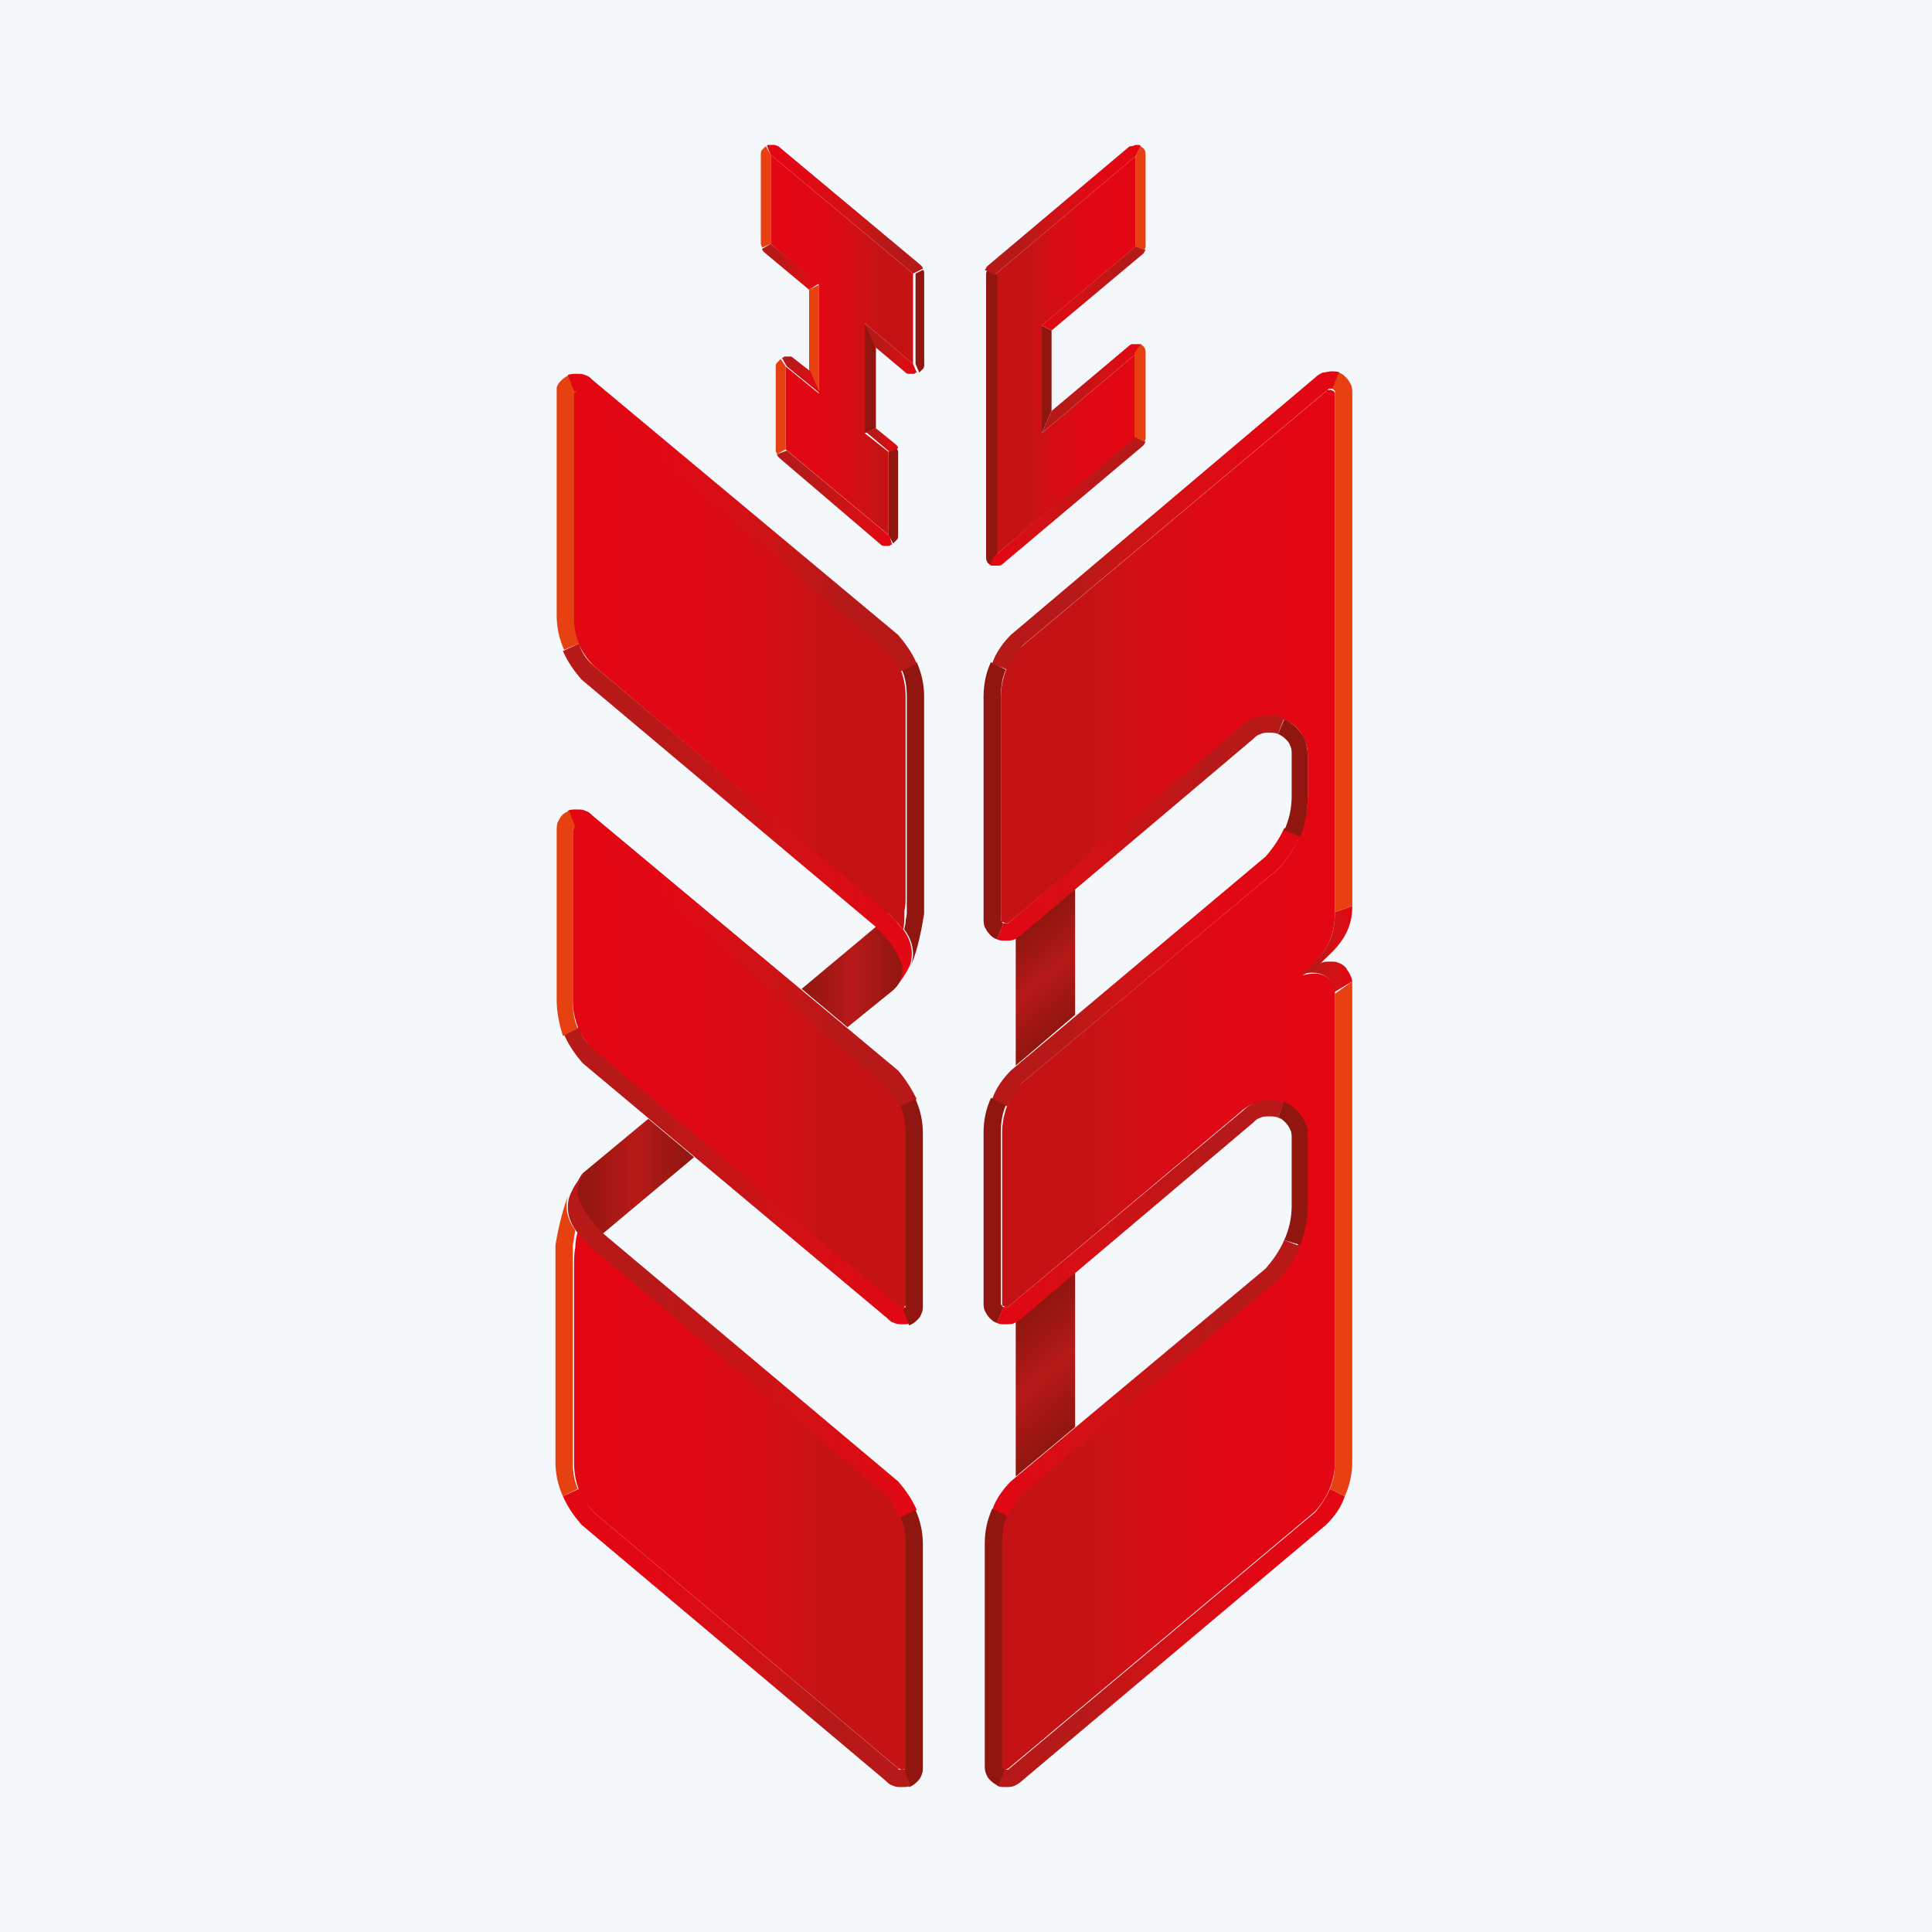 <?xml version="1.0" encoding="UTF-8"?> <svg xmlns="http://www.w3.org/2000/svg" width="80" height="80" viewBox="0 0 80 80" fill="none"><rect width="80" height="80" fill="#F5F8FA"></rect><g clip-path="url(#clip0_10798_368)"><path d="M37.398 38.487C37.142 38.179 36.886 37.923 36.783 37.82H36.732L24.59 27.572C24.026 27.008 23.719 26.291 23.719 25.471V16.349C23.719 16.298 23.77 16.247 23.77 16.196C23.821 16.145 23.821 16.145 23.924 16.145C23.975 16.145 24.026 16.196 24.077 16.196L36.681 26.803C37.244 27.367 37.5 28.084 37.5 28.853C37.5 28.853 37.5 37 37.5 37.052C37.5 37.308 37.5 37.513 37.449 37.718C37.449 38.077 37.449 38.282 37.398 38.487Z" fill="url(#paint0_linear_10798_368)"></path><path d="M37.346 73.281C37.295 73.281 37.244 73.23 37.193 73.23L37.141 73.179L24.589 62.622C24.026 62.059 23.77 61.341 23.77 60.573V52.528C23.77 52.22 23.77 51.913 23.821 51.657C23.821 51.4 23.872 51.195 23.923 50.99C24.231 51.349 24.487 51.605 24.589 51.657L36.783 61.905C37.346 62.469 37.654 63.186 37.654 64.006V73.179C37.654 73.23 37.602 73.281 37.602 73.332C37.449 73.23 37.398 73.281 37.346 73.281Z" fill="url(#paint1_linear_10798_368)"></path><path d="M24.128 48.583C23.616 49.198 23.974 49.966 24.384 50.479C24.64 50.837 24.897 51.094 24.948 51.094L28.74 47.917L26.844 46.328L24.128 48.583Z" fill="url(#paint2_linear_10798_368)"></path><path d="M36.987 40.999C37.705 40.333 37.346 39.513 36.885 38.949C36.629 38.642 36.372 38.385 36.321 38.334L33.195 40.947L35.091 42.536L36.987 40.999Z" fill="url(#paint3_linear_10798_368)"></path><path d="M37.347 54.168C37.295 54.168 37.244 54.117 37.193 54.117L37.142 54.066L24.59 43.51C24.026 42.946 23.719 42.229 23.719 41.409V34.389C23.719 34.337 23.77 34.286 23.77 34.235C23.821 34.235 23.821 34.184 23.924 34.184C23.975 34.184 24.026 34.235 24.077 34.235L24.129 34.286L36.732 44.842C37.295 45.406 37.552 46.123 37.552 46.892V53.912C37.552 53.964 37.5 54.015 37.5 54.066C37.449 54.117 37.398 54.168 37.347 54.168Z" fill="url(#paint4_linear_10798_368)"></path><path d="M37.959 45.508C37.755 45.099 37.498 44.689 37.191 44.33L24.536 33.774C24.434 33.671 24.383 33.62 24.229 33.569C24.127 33.518 24.024 33.518 23.87 33.518C23.768 33.518 23.614 33.518 23.512 33.569L23.768 34.235C23.768 34.235 23.819 34.235 23.87 34.235C23.922 34.235 23.922 34.235 23.973 34.235L24.024 34.286L36.627 44.894C36.883 45.15 37.088 45.508 37.242 45.867L37.959 45.508Z" fill="url(#paint5_linear_10798_368)"></path><path d="M37.448 54.118C37.448 54.118 37.397 54.118 37.346 54.118C37.295 54.118 37.295 54.118 37.243 54.118C37.243 54.118 37.192 54.118 37.192 54.067L24.589 43.459C24.282 43.203 24.077 42.896 23.974 42.537L23.359 42.844C23.564 43.306 23.82 43.664 24.128 44.023L36.731 54.579C36.834 54.682 36.885 54.733 37.038 54.784C37.141 54.835 37.243 54.835 37.397 54.835C37.5 54.835 37.653 54.835 37.756 54.784L37.448 54.118Z" fill="url(#paint6_linear_10798_368)"></path><path d="M37.293 45.815C37.447 46.174 37.498 46.533 37.498 46.943V50.478V54.014C37.498 54.065 37.498 54.065 37.498 54.117L37.447 54.168L37.395 54.219L37.652 54.885C37.754 54.834 37.857 54.783 37.959 54.68C38.062 54.578 38.113 54.527 38.164 54.373C38.215 54.27 38.215 54.168 38.215 54.014V50.478V46.943C38.215 46.43 38.113 45.969 37.908 45.508L37.293 45.815Z" fill="#91160F"></path><path d="M23.819 34.236L23.768 34.288L23.717 34.339C23.717 34.339 23.717 34.39 23.717 34.441V41.462C23.717 41.872 23.768 42.23 23.922 42.589L23.307 42.897C23.153 42.384 23.051 41.923 23.051 41.41V34.39C23.051 34.288 23.051 34.134 23.102 34.032C23.153 33.929 23.204 33.827 23.307 33.724C23.358 33.673 23.461 33.621 23.563 33.57L23.819 34.236Z" fill="#E74011"></path><path d="M37.961 62.523C37.756 62.062 37.5 61.703 37.192 61.344L24.999 51.096C24.948 51.045 24.896 50.993 24.794 50.891C24.692 50.788 24.589 50.635 24.435 50.481C24.23 50.174 24.026 49.866 23.923 49.507C23.872 49.149 23.974 48.79 24.333 48.482C24.333 48.482 23.923 48.739 23.616 49.456C23.616 49.456 23.257 50.174 23.872 50.993C24.026 51.147 24.128 51.301 24.23 51.403C24.333 51.506 24.435 51.608 24.487 51.66L36.68 61.908C36.936 62.164 37.141 62.523 37.295 62.882L37.961 62.523Z" fill="url(#paint7_linear_10798_368)"></path><path d="M23.564 49.402C23.564 49.402 23.205 50.12 23.82 50.94C23.82 51.042 23.769 51.145 23.769 51.247C23.769 51.35 23.717 51.503 23.717 51.606C23.717 51.708 23.717 51.811 23.717 51.965C23.717 52.067 23.717 52.17 23.717 52.323C23.717 52.375 23.717 60.522 23.717 60.522C23.717 60.932 23.769 61.291 23.922 61.649L23.308 61.957C23.102 61.496 23 61.035 23 60.522C23 60.522 23 52.323 23 52.272C23 52.118 23 52.016 23 51.913C23 51.811 23 51.657 23 51.555C23.154 50.632 23.359 49.915 23.564 49.402Z" fill="#E74011"></path><path d="M37.293 62.829C37.447 63.188 37.498 63.546 37.498 63.956V73.129C37.498 73.18 37.498 73.18 37.498 73.231C37.498 73.231 37.498 73.283 37.447 73.283L37.395 73.334L37.652 74C37.754 73.949 37.857 73.897 37.959 73.795C38.062 73.692 38.113 73.641 38.164 73.488C38.215 73.385 38.215 73.283 38.215 73.129V63.956C38.215 63.444 38.113 62.983 37.908 62.522L37.293 62.829Z" fill="#91160F"></path><path d="M23.309 61.956C23.514 62.417 23.77 62.776 24.077 63.134L36.68 73.742C36.783 73.844 36.834 73.895 36.988 73.947C37.09 73.998 37.193 73.998 37.346 73.998C37.449 73.998 37.603 73.998 37.705 73.947L37.449 73.281C37.449 73.281 37.398 73.281 37.346 73.281C37.295 73.281 37.295 73.281 37.244 73.281C37.244 73.281 37.193 73.281 37.193 73.229L24.589 62.622C24.333 62.366 24.128 62.007 23.975 61.648L23.309 61.956Z" fill="url(#paint8_linear_10798_368)"></path><path d="M23.309 26.958C23.514 27.419 23.77 27.778 24.077 28.136L36.27 38.385C36.322 38.436 36.373 38.487 36.475 38.59C36.578 38.693 36.68 38.846 36.834 39C37.039 39.307 37.244 39.615 37.346 39.974C37.398 40.332 37.346 40.691 36.937 40.998C36.937 40.998 37.295 40.742 37.654 40.025C37.654 40.025 38.012 39.307 37.398 38.487C37.244 38.334 37.142 38.18 37.039 38.078C36.937 37.975 36.834 37.873 36.783 37.821L24.589 27.573C24.282 27.316 24.077 27.009 23.975 26.65L23.309 26.958Z" fill="url(#paint9_linear_10798_368)"></path><path d="M37.702 40.026C37.702 40.026 38.061 39.308 37.446 38.488C37.446 38.386 37.498 38.283 37.498 38.181C37.498 38.078 37.549 37.925 37.549 37.822C37.549 37.72 37.549 37.617 37.549 37.464C37.549 37.361 37.549 37.207 37.549 37.105C37.549 37.054 37.549 35.004 37.549 32.954C37.549 30.904 37.549 28.855 37.549 28.855C37.549 28.445 37.498 28.086 37.344 27.727L37.959 27.42C38.164 27.881 38.266 28.342 38.266 28.855C38.266 28.855 38.266 30.904 38.266 32.954C38.266 35.004 38.266 37.054 38.266 37.105C38.266 37.259 38.266 37.361 38.266 37.464C38.266 37.566 38.266 37.72 38.266 37.822C38.112 38.847 37.907 39.565 37.702 40.026Z" fill="#91160F"></path><path d="M23.973 26.653C23.819 26.294 23.768 25.936 23.768 25.526V20.965V16.404C23.768 16.353 23.768 16.353 23.768 16.302L23.819 16.251L23.871 16.199L23.563 15.533C23.461 15.584 23.358 15.636 23.256 15.738C23.153 15.841 23.102 15.892 23.051 16.046C23.051 16.148 23.051 16.251 23.051 16.353V20.914V25.474C23.051 25.987 23.153 26.448 23.358 26.909L23.973 26.653Z" fill="#E74011"></path><path d="M37.959 27.47C37.755 27.008 37.498 26.65 37.191 26.291L24.536 15.735C24.434 15.632 24.383 15.581 24.229 15.53C24.127 15.479 24.024 15.479 23.87 15.479C23.768 15.479 23.614 15.479 23.512 15.53L23.768 16.196C23.768 16.196 23.819 16.196 23.87 16.196C23.922 16.196 23.922 16.196 23.973 16.196C23.973 16.196 24.024 16.196 24.024 16.247L36.627 26.854C36.883 27.111 37.088 27.47 37.242 27.828L37.959 27.47Z" fill="url(#paint10_linear_10798_368)"></path><path d="M31.914 6.41V10.1L33.913 11.791V16.3L32.529 15.173V18.606L36.782 22.142V18.709L35.809 17.94V13.379L37.807 15.07V11.329L31.914 6.41Z" fill="url(#paint11_linear_10798_368)"></path><path d="M35.809 17.939V13.379L36.27 14.301V17.735L35.809 17.939Z" fill="#91160F"></path><path d="M33.914 11.791V16.3L33.504 15.429V11.996L33.914 11.791Z" fill="#E74011"></path><path d="M37.808 11.329L31.915 6.41L31.762 6.051C31.762 6 31.813 6 31.813 6C31.813 6 31.864 6 31.915 6C31.967 6 32.018 6 32.069 6C32.12 6 32.172 6.051 32.223 6.051L38.116 10.971C38.167 11.022 38.218 11.073 38.218 11.124L37.808 11.329Z" fill="url(#paint12_linear_10798_368)"></path><path d="M33.502 11.996L31.657 10.458C31.606 10.407 31.555 10.356 31.555 10.305L31.913 10.1L33.912 11.739L33.502 11.996Z" fill="url(#paint13_linear_10798_368)"></path><path d="M35.809 13.379L37.807 15.07L37.961 15.429C37.91 15.429 37.91 15.429 37.858 15.48C37.807 15.48 37.807 15.48 37.756 15.48C37.705 15.48 37.653 15.48 37.602 15.48C37.551 15.48 37.5 15.429 37.5 15.429L36.218 14.352L35.809 13.379Z" fill="url(#paint14_linear_10798_368)"></path><path d="M36.781 22.142V18.708L37.14 18.555C37.14 18.606 37.191 18.657 37.191 18.708V22.142C37.191 22.244 37.191 22.295 37.14 22.347C37.089 22.398 37.038 22.449 36.986 22.5L36.781 22.142Z" fill="#91160F"></path><path d="M32.531 15.173V18.606L32.172 18.811C32.172 18.76 32.121 18.709 32.121 18.657V15.224C32.121 15.121 32.121 15.07 32.172 15.019C32.224 14.968 32.275 14.916 32.326 14.865L32.531 15.173Z" fill="#E74011"></path><path d="M32.375 14.813C32.426 14.813 32.426 14.813 32.477 14.762C32.529 14.762 32.529 14.762 32.58 14.762C32.631 14.762 32.682 14.762 32.734 14.762C32.785 14.762 32.836 14.813 32.836 14.813L33.554 15.377L33.964 16.299L32.58 15.172L32.375 14.813Z" fill="url(#paint15_linear_10798_368)"></path><path d="M36.938 22.553C36.886 22.553 36.886 22.553 36.835 22.604C36.784 22.604 36.784 22.604 36.733 22.604C36.681 22.604 36.63 22.604 36.579 22.604C36.528 22.604 36.476 22.553 36.476 22.553L32.274 18.966C32.223 18.914 32.172 18.863 32.172 18.812L32.582 18.658L36.835 22.194L36.938 22.553Z" fill="url(#paint16_linear_10798_368)"></path><path d="M36.269 17.734L37.089 18.401C37.141 18.452 37.192 18.503 37.192 18.554L36.833 18.708L35.859 17.888L36.269 17.734Z" fill="url(#paint17_linear_10798_368)"></path><path d="M38.218 11.174C38.269 11.225 38.269 11.276 38.269 11.328V15.068C38.269 15.171 38.269 15.222 38.218 15.273C38.166 15.325 38.115 15.376 38.064 15.427L37.91 15.068V11.328L38.218 11.174Z" fill="#91160F"></path><path d="M31.914 6.409V10.099L31.555 10.253C31.555 10.201 31.504 10.15 31.504 10.099V6.409C31.504 6.307 31.504 6.256 31.555 6.205C31.606 6.153 31.658 6.102 31.709 6.051L31.914 6.409Z" fill="#E74011"></path><path d="M42.059 61.139V54.733L44.518 52.684V59.089L42.059 61.139Z" fill="url(#paint18_linear_10798_368)"></path><path d="M42.059 44.123V38.845L44.518 36.795V42.022L42.059 44.123Z" fill="url(#paint19_linear_10798_368)"></path><path d="M55.279 60.521C55.279 61.29 54.971 62.058 54.408 62.622L41.753 73.229C41.702 73.229 41.702 73.281 41.6 73.281C41.548 73.281 41.497 73.229 41.446 73.229C41.395 73.178 41.395 73.178 41.395 73.076V63.903C41.395 63.135 41.702 62.366 42.214 61.853L52.768 53.039C53.588 52.22 54.049 51.092 54.049 49.965V47.198C54.049 46.788 53.895 46.378 53.588 46.07C53.281 45.763 52.871 45.609 52.461 45.609C52.051 45.609 51.641 45.763 51.334 46.07L41.804 54.065C41.753 54.116 41.753 54.116 41.651 54.116C41.6 54.116 41.548 54.065 41.497 54.065C41.497 54.065 41.497 54.013 41.497 53.911V46.89C41.497 46.122 41.804 45.353 42.317 44.841L52.871 36.027C53.691 35.207 54.151 34.08 54.151 32.952V31.261C54.151 30.851 53.998 30.441 53.691 30.134C53.383 29.826 52.973 29.673 52.563 29.673C52.154 29.673 51.744 29.826 51.436 30.134L41.804 38.179C41.753 38.23 41.753 38.23 41.651 38.23C41.6 38.23 41.548 38.179 41.497 38.179C41.446 38.179 41.446 38.128 41.446 38.025V28.853C41.446 28.084 41.753 27.316 42.266 26.803L54.92 16.196C54.92 16.145 54.971 16.145 55.074 16.145C55.125 16.145 55.176 16.196 55.227 16.196C55.227 16.196 55.279 16.247 55.279 16.349V37.769C55.279 39.102 54.613 39.716 53.947 40.383C55.279 40.024 55.279 41.151 55.279 41.151V60.521Z" fill="url(#paint20_linear_10798_368)"></path><path d="M53.175 29.726C52.97 29.623 52.765 29.623 52.56 29.623C52.355 29.623 52.15 29.674 51.946 29.726C51.74 29.777 51.587 29.93 51.433 30.033L41.801 38.181L41.75 38.232C41.75 38.232 41.699 38.232 41.648 38.232C41.596 38.232 41.596 38.232 41.545 38.232L41.289 38.898C41.392 38.949 41.494 38.949 41.648 38.949C41.75 38.949 41.904 38.949 42.006 38.898C42.109 38.847 42.211 38.795 42.314 38.693L51.894 30.597C51.997 30.494 52.048 30.443 52.202 30.392C52.304 30.34 52.407 30.34 52.56 30.34C52.663 30.34 52.816 30.34 52.919 30.392L53.175 29.726Z" fill="url(#paint21_linear_10798_368)"></path><path d="M53.177 34.287C52.972 34.748 52.716 35.107 52.408 35.466L41.854 44.331C41.547 44.638 41.24 45.048 41.086 45.509L41.701 45.817C41.854 45.458 42.059 45.151 42.316 44.843L52.87 36.029C53.279 35.62 53.587 35.158 53.843 34.595L53.177 34.287Z" fill="url(#paint22_linear_10798_368)"></path><path d="M53.175 45.663C52.97 45.56 52.765 45.56 52.56 45.56C52.355 45.56 52.15 45.612 51.946 45.663C51.74 45.766 51.587 45.868 51.433 46.022L41.801 54.067L41.75 54.118C41.75 54.118 41.699 54.118 41.648 54.118C41.596 54.118 41.596 54.118 41.545 54.118L41.289 54.784C41.392 54.836 41.494 54.836 41.648 54.836C41.75 54.836 41.904 54.836 42.006 54.784C42.109 54.733 42.211 54.682 42.314 54.579L51.894 46.483C51.997 46.38 52.048 46.329 52.202 46.278C52.304 46.227 52.407 46.227 52.56 46.227C52.663 46.227 52.816 46.227 52.919 46.278L53.175 45.663Z" fill="url(#paint23_linear_10798_368)"></path><path d="M53.177 51.35C52.972 51.811 52.716 52.169 52.408 52.528L41.854 61.342C41.547 61.649 41.24 62.059 41.086 62.521L41.701 62.828C41.854 62.469 42.059 62.162 42.316 61.854L52.87 53.041C53.279 52.631 53.587 52.169 53.843 51.606L53.177 51.35Z" fill="url(#paint24_linear_10798_368)"></path><path d="M55.071 61.648C54.917 62.007 54.712 62.315 54.456 62.622L41.801 73.229L41.75 73.281C41.75 73.281 41.699 73.281 41.648 73.281C41.596 73.281 41.596 73.281 41.545 73.281L41.289 73.947C41.392 73.998 41.494 73.998 41.648 73.998C41.75 73.998 41.904 73.998 42.006 73.947C42.109 73.895 42.211 73.844 42.314 73.742L54.917 63.134C55.276 62.776 55.532 62.417 55.685 61.956L55.071 61.648Z" fill="url(#paint25_linear_10798_368)"></path><path d="M55.278 37.772C55.278 38.438 55.124 38.899 54.868 39.309C54.611 39.719 54.253 40.026 53.945 40.385L54.56 40.026C54.868 39.668 55.175 39.463 55.483 39.053C55.79 38.643 55.995 38.182 55.995 37.516L55.278 37.772Z" fill="url(#paint26_linear_10798_368)"></path><path d="M41.701 27.727C41.854 27.368 42.059 27.061 42.316 26.753L54.97 16.146L55.021 16.094C55.021 16.094 55.072 16.094 55.124 16.094C55.175 16.094 55.175 16.094 55.226 16.094L55.482 15.428C55.38 15.377 55.277 15.377 55.124 15.377C55.021 15.377 54.867 15.428 54.765 15.428C54.663 15.479 54.56 15.531 54.458 15.633L41.854 26.292C41.547 26.599 41.24 27.009 41.086 27.47L41.701 27.727Z" fill="url(#paint27_linear_10798_368)"></path><path d="M41.034 27.42C40.829 27.83 40.727 28.342 40.727 28.855V38.027C40.727 38.13 40.727 38.283 40.778 38.386C40.829 38.488 40.88 38.591 40.983 38.693C41.085 38.796 41.137 38.847 41.29 38.898L41.547 38.232C41.547 38.232 41.495 38.232 41.495 38.181L41.444 38.13C41.444 38.13 41.444 38.078 41.444 38.027V28.855C41.444 28.445 41.495 28.086 41.649 27.727L41.034 27.42Z" fill="#91160F"></path><path d="M55.996 37.514V16.299C55.996 16.196 55.996 16.043 55.944 15.94C55.893 15.838 55.842 15.735 55.739 15.633C55.637 15.53 55.586 15.479 55.432 15.428L55.176 16.094L55.227 16.145L55.278 16.196C55.278 16.196 55.278 16.248 55.278 16.299V37.77L55.996 37.514Z" fill="#E74011"></path><path d="M55.992 40.638C55.992 40.536 55.94 40.433 55.889 40.331C55.838 40.228 55.787 40.177 55.735 40.075C55.633 39.972 55.582 39.921 55.428 39.87C55.325 39.818 55.223 39.818 55.069 39.818C54.967 39.818 54.813 39.818 54.711 39.87C54.608 39.921 54.505 39.972 54.505 39.972L53.891 40.331C54.557 40.177 54.915 40.382 55.069 40.587C55.223 40.843 55.223 41.099 55.223 41.099L55.992 40.638Z" fill="url(#paint28_linear_10798_368)"></path><path d="M53.178 51.35C53.383 50.889 53.486 50.428 53.486 49.916V47.149C53.486 47.046 53.486 46.892 53.434 46.79C53.383 46.687 53.332 46.585 53.229 46.482C53.127 46.38 53.076 46.329 52.922 46.277L53.178 45.611C53.383 45.714 53.537 45.816 53.69 45.97C53.844 46.124 53.947 46.277 54.049 46.482C54.152 46.687 54.152 46.892 54.152 47.097V49.864C54.152 50.428 54.049 50.992 53.844 51.556L53.178 51.35Z" fill="#91160F"></path><path d="M41.7 62.778C41.546 63.137 41.495 63.495 41.495 63.906V73.078C41.495 73.129 41.495 73.129 41.495 73.18C41.495 73.18 41.495 73.232 41.546 73.232L41.597 73.283L41.341 73.949C41.239 73.898 41.136 73.847 41.033 73.744C40.931 73.642 40.88 73.59 40.829 73.437C40.777 73.334 40.777 73.232 40.777 73.078V63.906C40.777 63.393 40.88 62.932 41.085 62.471L41.7 62.778Z" fill="#91160F"></path><path d="M41.034 45.459C40.829 45.92 40.727 46.381 40.727 46.894V53.914C40.727 54.017 40.727 54.17 40.778 54.273C40.829 54.375 40.88 54.478 40.983 54.58C41.085 54.683 41.137 54.734 41.29 54.785L41.547 54.119C41.547 54.119 41.495 54.119 41.495 54.068L41.444 54.017C41.444 54.017 41.444 53.965 41.444 53.914V46.894C41.444 46.484 41.495 46.125 41.649 45.767L41.034 45.459Z" fill="#91160F"></path><path d="M52.922 30.392C53.024 30.444 53.127 30.495 53.229 30.597C53.332 30.7 53.383 30.751 53.434 30.905C53.486 31.007 53.486 31.11 53.486 31.264V32.955C53.486 33.467 53.383 33.928 53.178 34.389L53.844 34.645C54.049 34.133 54.152 33.569 54.152 32.955V31.264C54.152 31.058 54.1 30.853 54.049 30.649C53.947 30.444 53.844 30.29 53.69 30.136C53.537 29.982 53.383 29.88 53.178 29.777L52.922 30.392Z" fill="#91160F"></path><path d="M55.275 41.151V60.521C55.275 60.931 55.224 61.289 55.07 61.648L55.685 61.956C55.89 61.495 55.993 61.033 55.993 60.521V40.639L55.275 41.151Z" fill="#E74011"></path><path d="M47.029 18.144V14.66L43.135 17.939V13.481L47.029 10.202V6.461L41.188 11.38V23.012L47.029 18.144Z" fill="url(#paint29_linear_10798_368)"></path><path d="M43.543 13.687V17.018L43.133 17.941V13.482L43.543 13.687Z" fill="#91160F"></path><path d="M41.037 23.421C40.986 23.37 40.883 23.319 40.883 23.267C40.832 23.216 40.832 23.113 40.832 23.062V11.379C40.832 11.328 40.832 11.276 40.883 11.174L41.293 11.379V23.011L41.037 23.421Z" fill="#91160F"></path><path d="M47.437 10.353C47.386 10.404 47.386 10.455 47.335 10.507L43.543 13.684L43.133 13.479L47.027 10.199L47.437 10.353Z" fill="url(#paint30_linear_10798_368)"></path><path d="M47.027 14.66L43.133 17.939L43.543 17.017L46.771 14.301C46.822 14.25 46.873 14.25 46.925 14.25C46.976 14.25 47.027 14.25 47.078 14.25C47.13 14.25 47.13 14.25 47.181 14.25C47.232 14.25 47.232 14.25 47.283 14.301L47.027 14.66Z" fill="url(#paint31_linear_10798_368)"></path><path d="M41.189 23.011L47.031 18.092L47.441 18.297C47.39 18.348 47.39 18.399 47.339 18.451L41.497 23.37C41.446 23.421 41.394 23.421 41.343 23.421C41.292 23.421 41.241 23.421 41.189 23.421C41.138 23.421 41.138 23.421 41.087 23.421C41.036 23.421 41.036 23.421 40.984 23.37L41.189 23.011Z" fill="url(#paint32_linear_10798_368)"></path><path d="M47.029 6.461L41.187 11.38L40.777 11.175C40.829 11.124 40.829 11.073 40.88 11.022L46.722 6.102C46.773 6.051 46.824 6.051 46.875 6.051C46.927 6.051 46.978 6 47.029 6C47.08 6 47.08 6 47.132 6C47.183 6 47.183 6 47.234 6.051L47.029 6.461Z" fill="url(#paint33_linear_10798_368)"></path><path d="M47.027 10.201V6.461L47.232 6.051C47.283 6.102 47.386 6.153 47.386 6.205C47.437 6.256 47.437 6.358 47.437 6.409V10.15C47.437 10.201 47.437 10.253 47.386 10.355L47.027 10.201Z" fill="#E74011"></path><path d="M47.233 14.25C47.284 14.301 47.386 14.352 47.386 14.404C47.438 14.455 47.438 14.557 47.438 14.609V18.093C47.438 18.145 47.438 18.196 47.386 18.298L46.977 18.093V14.609L47.233 14.25Z" fill="#E74011"></path></g><defs><linearGradient id="paint0_linear_10798_368" x1="23.733" y1="27.333" x2="37.532" y2="27.333" gradientUnits="userSpaceOnUse"><stop stop-color="#E30613"></stop><stop offset="0.333" stop-color="#E00814"></stop><stop offset="0.579" stop-color="#D40E14"></stop><stop offset="0.765" stop-color="#C51315"></stop></linearGradient><linearGradient id="paint1_linear_10798_368" x1="23.737" y1="62.12" x2="37.537" y2="62.12" gradientUnits="userSpaceOnUse"><stop stop-color="#E30613"></stop><stop offset="0.333" stop-color="#E00814"></stop><stop offset="0.579" stop-color="#D40E14"></stop><stop offset="0.765" stop-color="#C51315"></stop></linearGradient><linearGradient id="paint2_linear_10798_368" x1="23.872" y1="48.708" x2="28.766" y2="48.708" gradientUnits="userSpaceOnUse"><stop stop-color="#91160F"></stop><stop offset="0.509" stop-color="#B71918"></stop><stop offset="0.579" stop-color="#B01917"></stop><stop offset="0.855" stop-color="#991712"></stop><stop offset="1" stop-color="#91160F"></stop></linearGradient><linearGradient id="paint3_linear_10798_368" x1="33.183" y1="40.48" x2="37.396" y2="40.48" gradientUnits="userSpaceOnUse"><stop stop-color="#91160F"></stop><stop offset="0.509" stop-color="#B71918"></stop><stop offset="0.579" stop-color="#B01917"></stop><stop offset="0.855" stop-color="#991712"></stop><stop offset="1" stop-color="#91160F"></stop></linearGradient><linearGradient id="paint4_linear_10798_368" x1="23.733" y1="44.17" x2="37.532" y2="44.17" gradientUnits="userSpaceOnUse"><stop stop-color="#E30613"></stop><stop offset="0.333" stop-color="#E00814"></stop><stop offset="0.579" stop-color="#D40E14"></stop><stop offset="0.765" stop-color="#C51315"></stop></linearGradient><linearGradient id="paint5_linear_10798_368" x1="23.576" y1="39.649" x2="37.945" y2="39.649" gradientUnits="userSpaceOnUse"><stop stop-color="#E30613"></stop><stop offset="0.255" stop-color="#E10814"></stop><stop offset="0.443" stop-color="#D80E15"></stop><stop offset="0.61" stop-color="#CA1416"></stop><stop offset="0.764" stop-color="#B71918"></stop><stop offset="0.765" stop-color="#B71918"></stop></linearGradient><linearGradient id="paint6_linear_10798_368" x1="23.319" y1="48.69" x2="37.688" y2="48.69" gradientUnits="userSpaceOnUse"><stop offset="0.235" stop-color="#B71918"></stop><stop offset="0.694" stop-color="#D41015"></stop><stop offset="1" stop-color="#E30613"></stop></linearGradient><linearGradient id="paint7_linear_10798_368" x1="23.489" y1="55.64" x2="37.95" y2="55.64" gradientUnits="userSpaceOnUse"><stop offset="0.235" stop-color="#B71918"></stop><stop offset="0.694" stop-color="#D41015"></stop><stop offset="1" stop-color="#E30613"></stop></linearGradient><linearGradient id="paint8_linear_10798_368" x1="23.321" y1="67.826" x2="37.692" y2="67.826" gradientUnits="userSpaceOnUse"><stop stop-color="#E30613"></stop><stop offset="0.255" stop-color="#E10814"></stop><stop offset="0.443" stop-color="#D80E15"></stop><stop offset="0.61" stop-color="#CA1416"></stop><stop offset="0.764" stop-color="#B71918"></stop><stop offset="0.765" stop-color="#B71918"></stop></linearGradient><linearGradient id="paint9_linear_10798_368" x1="23.32" y1="33.824" x2="37.779" y2="33.824" gradientUnits="userSpaceOnUse"><stop offset="0.235" stop-color="#B71918"></stop><stop offset="0.694" stop-color="#D41015"></stop><stop offset="1" stop-color="#E30613"></stop></linearGradient><linearGradient id="paint10_linear_10798_368" x1="23.575" y1="21.626" x2="37.945" y2="21.626" gradientUnits="userSpaceOnUse"><stop stop-color="#E30613"></stop><stop offset="0.255" stop-color="#E10814"></stop><stop offset="0.443" stop-color="#D80E15"></stop><stop offset="0.61" stop-color="#CA1416"></stop><stop offset="0.764" stop-color="#B71918"></stop><stop offset="0.765" stop-color="#B71918"></stop></linearGradient><linearGradient id="paint11_linear_10798_368" x1="31.915" y1="14.289" x2="37.815" y2="14.289" gradientUnits="userSpaceOnUse"><stop stop-color="#E30613"></stop><stop offset="0.333" stop-color="#E00814"></stop><stop offset="0.579" stop-color="#D40E14"></stop><stop offset="0.765" stop-color="#C51315"></stop></linearGradient><linearGradient id="paint12_linear_10798_368" x1="31.738" y1="8.677" x2="38.198" y2="8.677" gradientUnits="userSpaceOnUse"><stop stop-color="#E30613"></stop><stop offset="0.255" stop-color="#E10814"></stop><stop offset="0.443" stop-color="#D80E15"></stop><stop offset="0.61" stop-color="#CA1416"></stop><stop offset="0.764" stop-color="#B71918"></stop><stop offset="0.765" stop-color="#B71918"></stop></linearGradient><linearGradient id="paint13_linear_10798_368" x1="31.53" y1="11.047" x2="33.932" y2="11.047" gradientUnits="userSpaceOnUse"><stop offset="0.235" stop-color="#B71918"></stop><stop offset="0.694" stop-color="#D41015"></stop><stop offset="1" stop-color="#E30613"></stop></linearGradient><linearGradient id="paint14_linear_10798_368" x1="35.824" y1="14.448" x2="37.993" y2="14.448" gradientUnits="userSpaceOnUse"><stop offset="0.235" stop-color="#B71918"></stop><stop offset="0.694" stop-color="#D41015"></stop><stop offset="1" stop-color="#E30613"></stop></linearGradient><linearGradient id="paint15_linear_10798_368" x1="32.356" y1="15.537" x2="33.933" y2="15.537" gradientUnits="userSpaceOnUse"><stop offset="0.235" stop-color="#B71918"></stop><stop offset="0.694" stop-color="#D41015"></stop><stop offset="1" stop-color="#E30613"></stop></linearGradient><linearGradient id="paint16_linear_10798_368" x1="32.153" y1="20.598" x2="36.959" y2="20.598" gradientUnits="userSpaceOnUse"><stop offset="0.235" stop-color="#B71918"></stop><stop offset="0.694" stop-color="#D41015"></stop><stop offset="1" stop-color="#E30613"></stop></linearGradient><linearGradient id="paint17_linear_10798_368" x1="35.823" y1="18.224" x2="37.163" y2="18.224" gradientUnits="userSpaceOnUse"><stop offset="0.235" stop-color="#B71918"></stop><stop offset="0.694" stop-color="#D41015"></stop><stop offset="1" stop-color="#E30613"></stop></linearGradient><linearGradient id="paint18_linear_10798_368" x1="44.879" y1="58.785" x2="41.719" y2="55.02" gradientUnits="userSpaceOnUse"><stop stop-color="#91160F"></stop><stop offset="0.509" stop-color="#B71918"></stop><stop offset="0.579" stop-color="#B01917"></stop><stop offset="0.855" stop-color="#991712"></stop><stop offset="1" stop-color="#91160F"></stop></linearGradient><linearGradient id="paint19_linear_10798_368" x1="44.605" y1="41.99" x2="42" y2="38.886" gradientUnits="userSpaceOnUse"><stop stop-color="#91160F"></stop><stop offset="0.509" stop-color="#B71918"></stop><stop offset="0.579" stop-color="#B01917"></stop><stop offset="0.855" stop-color="#991712"></stop><stop offset="1" stop-color="#91160F"></stop></linearGradient><linearGradient id="paint20_linear_10798_368" x1="41.472" y1="44.703" x2="55.282" y2="44.703" gradientUnits="userSpaceOnUse"><stop offset="0.235" stop-color="#C51315"></stop><stop offset="0.421" stop-color="#D40E14"></stop><stop offset="0.667" stop-color="#E00814"></stop><stop offset="1" stop-color="#E30613"></stop></linearGradient><linearGradient id="paint21_linear_10798_368" x1="41.312" y1="34.269" x2="53.16" y2="34.269" gradientUnits="userSpaceOnUse"><stop stop-color="#E30613"></stop><stop offset="0.306" stop-color="#D41015"></stop><stop offset="0.765" stop-color="#B71918"></stop></linearGradient><linearGradient id="paint22_linear_10798_368" x1="41.054" y1="40.047" x2="53.817" y2="40.047" gradientUnits="userSpaceOnUse"><stop offset="0.235" stop-color="#B71918"></stop><stop offset="0.236" stop-color="#B71918"></stop><stop offset="0.39" stop-color="#CA1416"></stop><stop offset="0.557" stop-color="#D80E15"></stop><stop offset="0.745" stop-color="#E10814"></stop><stop offset="1" stop-color="#E30613"></stop></linearGradient><linearGradient id="paint23_linear_10798_368" x1="41.312" y1="50.177" x2="53.16" y2="50.177" gradientUnits="userSpaceOnUse"><stop stop-color="#E30613"></stop><stop offset="0.306" stop-color="#D41015"></stop><stop offset="0.765" stop-color="#B71918"></stop></linearGradient><linearGradient id="paint24_linear_10798_368" x1="41.054" y1="57.065" x2="53.817" y2="57.065" gradientUnits="userSpaceOnUse"><stop stop-color="#E30613"></stop><stop offset="0.306" stop-color="#D41015"></stop><stop offset="0.765" stop-color="#B71918"></stop></linearGradient><linearGradient id="paint25_linear_10798_368" x1="41.312" y1="67.819" x2="55.693" y2="67.819" gradientUnits="userSpaceOnUse"><stop offset="0.235" stop-color="#B71918"></stop><stop offset="0.236" stop-color="#B71918"></stop><stop offset="0.39" stop-color="#CA1416"></stop><stop offset="0.557" stop-color="#D80E15"></stop><stop offset="0.745" stop-color="#E10814"></stop><stop offset="1" stop-color="#E30613"></stop></linearGradient><linearGradient id="paint26_linear_10798_368" x1="53.926" y1="38.942" x2="55.983" y2="38.942" gradientUnits="userSpaceOnUse"><stop offset="0.235" stop-color="#B71918"></stop><stop offset="0.694" stop-color="#D41015"></stop><stop offset="1" stop-color="#E30613"></stop></linearGradient><linearGradient id="paint27_linear_10798_368" x1="41.054" y1="21.584" x2="55.437" y2="21.584" gradientUnits="userSpaceOnUse"><stop offset="0.235" stop-color="#B71918"></stop><stop offset="0.236" stop-color="#B71918"></stop><stop offset="0.39" stop-color="#CA1416"></stop><stop offset="0.557" stop-color="#D80E15"></stop><stop offset="0.745" stop-color="#E10814"></stop><stop offset="1" stop-color="#E30613"></stop></linearGradient><linearGradient id="paint28_linear_10798_368" x1="53.922" y1="40.501" x2="55.98" y2="40.501" gradientUnits="userSpaceOnUse"><stop offset="0.235" stop-color="#B71918"></stop><stop offset="0.694" stop-color="#D41015"></stop><stop offset="1" stop-color="#E30613"></stop></linearGradient><linearGradient id="paint29_linear_10798_368" x1="41.192" y1="14.744" x2="47.031" y2="14.744" gradientUnits="userSpaceOnUse"><stop offset="0.235" stop-color="#C51315"></stop><stop offset="0.421" stop-color="#D40E14"></stop><stop offset="0.667" stop-color="#E00814"></stop><stop offset="1" stop-color="#E30613"></stop></linearGradient><linearGradient id="paint30_linear_10798_368" x1="43.114" y1="11.921" x2="47.415" y2="11.921" gradientUnits="userSpaceOnUse"><stop stop-color="#E30613"></stop><stop offset="0.306" stop-color="#D41015"></stop><stop offset="0.765" stop-color="#B71918"></stop></linearGradient><linearGradient id="paint31_linear_10798_368" x1="43.114" y1="16.084" x2="47.21" y2="16.084" gradientUnits="userSpaceOnUse"><stop offset="0.235" stop-color="#B71918"></stop><stop offset="0.694" stop-color="#D41015"></stop><stop offset="1" stop-color="#E30613"></stop></linearGradient><linearGradient id="paint32_linear_10798_368" x1="41.013" y1="20.786" x2="47.419" y2="20.786" gradientUnits="userSpaceOnUse"><stop stop-color="#E30613"></stop><stop offset="0.306" stop-color="#D41015"></stop><stop offset="0.765" stop-color="#B71918"></stop></linearGradient><linearGradient id="paint33_linear_10798_368" x1="40.806" y1="8.706" x2="47.212" y2="8.706" gradientUnits="userSpaceOnUse"><stop offset="0.235" stop-color="#B71918"></stop><stop offset="0.236" stop-color="#B71918"></stop><stop offset="0.39" stop-color="#CA1416"></stop><stop offset="0.557" stop-color="#D80E15"></stop><stop offset="0.745" stop-color="#E10814"></stop><stop offset="1" stop-color="#E30613"></stop></linearGradient><clipPath id="clip0_10798_368"><rect width="34" height="68" fill="white" transform="translate(23 6)"></rect></clipPath></defs></svg> 
